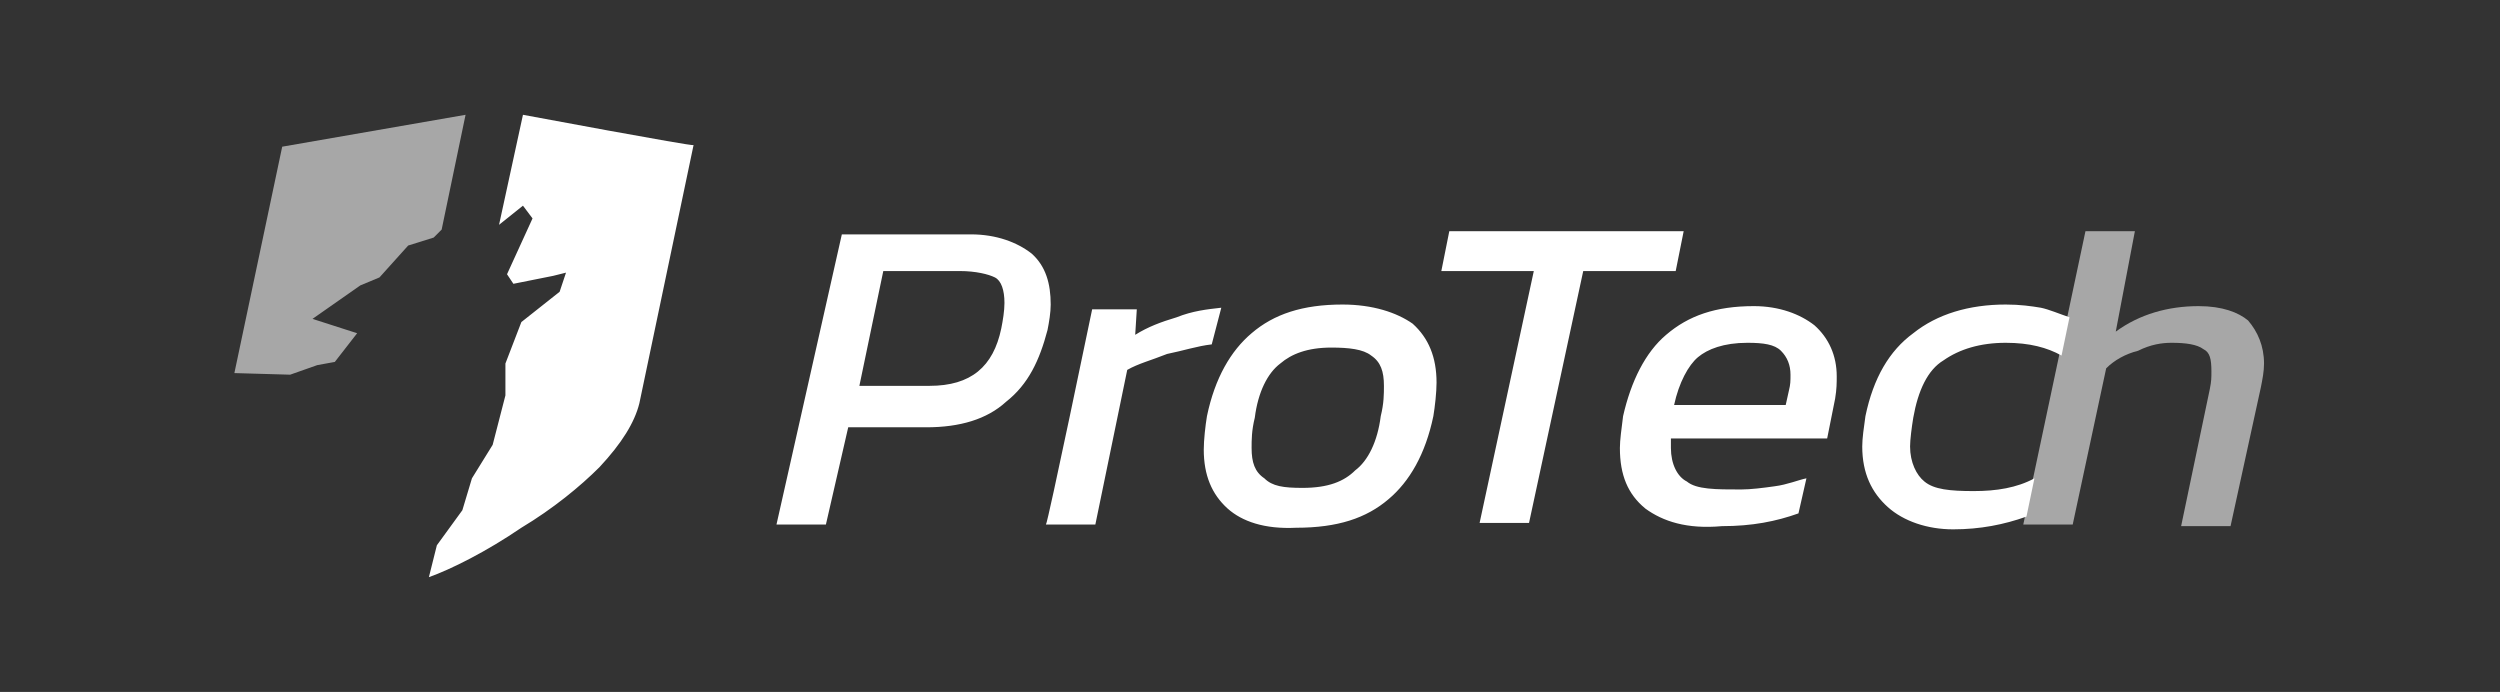 <?xml version="1.0" encoding="utf-8"?>
<!-- Generator: Adobe Illustrator 28.0.0, SVG Export Plug-In . SVG Version: 6.00 Build 0)  -->
<svg version="1.1" id="レイヤー_1" xmlns="http://www.w3.org/2000/svg" xmlns:xlink="http://www.w3.org/1999/xlink" x="0px"
	 y="0px" viewBox="0 0 156.8 43.4" style="enable-background:new 0 0 156.8 43.4;" xml:space="preserve">
<rect x="0" y="0" width="156.8" height="43.4" fill="#333333" stroke="none"/>
<style type="text/css">
	.st0{fill:#FFFFFF;}
	.st1{opacity:0.57;fill:#FFFFFF;}
</style>
<g>
	<path class="st0" d="M78.4,7.2"/>
	<path class="st0" d="M52.8,14.7h8.1c1.6,0,2.9,0.5,3.8,1.2c0.9,0.8,1.2,1.9,1.2,3.2c0,0.5-0.1,1.1-0.2,1.6
		c-0.5,1.9-1.2,3.4-2.6,4.5c-1.2,1.1-2.9,1.6-5,1.6h-4.9l-1.4,6.1h-3.1L52.8,14.7z M58.3,24.2c2.6,0,4-1.2,4.5-3.6
		c0.1-0.5,0.2-1.1,0.2-1.6c0-0.8-0.2-1.4-0.6-1.6S61.2,17,60.2,17h-4.8l-1.5,7.2C53.9,24.2,58.3,24.2,58.3,24.2z M68.5,19.4h2.8
		L71.2,21c0.8-0.5,1.6-0.8,2.6-1.1c1-0.4,1.9-0.5,2.8-0.6L76,21.6c-0.9,0.1-1.8,0.4-2.8,0.6c-1,0.4-1.8,0.6-2.5,1l-2,9.7h-3.1
		C65.7,32.9,68.5,19.4,68.5,19.4z M77,31.9c-1-0.9-1.5-2.1-1.5-3.7c0-0.6,0.1-1.5,0.2-2.1c0.5-2.4,1.5-4.1,2.8-5.2
		c1.4-1.2,3.2-1.8,5.7-1.8c1.9,0,3.4,0.5,4.4,1.2c1,0.9,1.5,2.1,1.5,3.7c0,0.6-0.1,1.5-0.2,2.1c-0.5,2.4-1.5,4.1-2.8,5.2
		c-1.4,1.2-3.2,1.8-5.8,1.8C79.3,33.2,77.9,32.7,77,31.9z M85,29.5c0.8-0.6,1.4-1.8,1.6-3.4c0.2-0.8,0.2-1.4,0.2-1.9
		c0-0.9-0.2-1.5-0.8-1.9c-0.5-0.4-1.4-0.5-2.5-0.5c-1.5,0-2.5,0.4-3.2,1c-0.8,0.6-1.4,1.8-1.6,3.4c-0.2,0.8-0.2,1.4-0.2,1.9
		c0,0.9,0.2,1.5,0.8,1.9c0.5,0.5,1.2,0.6,2.4,0.6C83.3,30.6,84.3,30.2,85,29.5z M96.2,17h-5.8l0.5-2.5h14.7l-0.5,2.5h-5.8l-3.4,15.8
		h-3.1L96.2,17z M103.2,31.9c-1.1-0.9-1.6-2.1-1.6-3.8c0-0.5,0.1-1.2,0.2-2c0.5-2.2,1.4-4,2.7-5.1c1.4-1.2,3.1-1.8,5.5-1.8
		c1.6,0,2.9,0.5,3.8,1.2c0.9,0.8,1.4,1.9,1.4,3.2c0,0.4,0,0.8-0.1,1.4l-0.5,2.5h-9.8v0.6c0,1,0.4,1.8,1,2.1c0.6,0.5,1.8,0.5,3.4,0.5
		c0.6,0,1.4-0.1,2.1-0.2c0.8-0.1,1.5-0.4,2-0.5l-0.5,2.2c-1.4,0.5-2.9,0.8-4.8,0.8C105.8,33.2,104.3,32.7,103.2,31.9z M112,25.4
		l0.2-0.9c0.1-0.4,0.1-0.6,0.1-1c0-0.6-0.2-1.1-0.6-1.5s-1.1-0.5-2.1-0.5c-1.5,0-2.5,0.4-3.1,0.9c-0.6,0.5-1.2,1.6-1.5,3L112,25.4
		L112,25.4z M118.4,31.8c-1-0.9-1.6-2.1-1.6-3.8c0-0.5,0.1-1.2,0.2-1.9c0.5-2.4,1.5-4.1,3-5.2c1.5-1.2,3.5-1.8,5.8-1.8
		c0.9,0,1.6,0.1,2.2,0.2c0.5,0.1,1.2,0.4,1.8,0.6l-0.5,2.4c-0.9-0.5-2-0.8-3.5-0.8c-1.6,0-2.9,0.4-3.9,1.1c-1,0.6-1.6,1.9-1.9,3.6
		c-0.1,0.6-0.2,1.4-0.2,1.8c0,1,0.4,1.8,0.9,2.2c0.6,0.5,1.6,0.6,3.1,0.6c1.4,0,2.7-0.2,3.8-0.8l-0.5,2.4c-1.4,0.5-2.9,0.8-4.6,0.8
		C120.9,33.2,119.4,32.7,118.4,31.8L118.4,31.8z M32.8,7.2l-1.5,6.9l1.5-1.2l0.6,0.8l-1.6,3.5l0.4,0.6l2.5-0.5l0.8-0.2l-0.4,1.2
		l-2.4,1.9l-1,2.6v2l-0.8,3.1L29.6,30L29,32l-1.6,2.2l-0.5,2c1.4-0.5,3.6-1.6,5.8-3.1c2-1.2,3.7-2.6,4.9-3.8c1.4-1.5,2.2-2.8,2.5-4
		l3.4-16.2C43.5,9.2,32.8,7.2,32.8,7.2z"/>
	<path class="st1" d="M133.9,14.5h-3.1l-3.9,18.4h3.1l2.1-9.8c0.5-0.5,1.2-0.9,2-1.1c0.8-0.4,1.5-0.5,2.1-0.5c0.9,0,1.6,0.1,2,0.4
		c0.4,0.2,0.5,0.6,0.5,1.4c0,0.4,0,0.6-0.1,1.1l-1.8,8.6h3.1l1.9-8.7c0.1-0.5,0.2-1,0.2-1.5c0-1.1-0.4-2-1-2.7
		c-0.6-0.5-1.6-0.9-3.1-0.9c-1.9,0-3.7,0.5-5.2,1.6L133.9,14.5 M19.9,22.9l1.1-0.2l1.4-1.8L19.6,20l3-2.1l1.2-0.5l1.8-2l1.6-0.5
		l0.5-0.5l1.5-7.2l-11.5,2l-3,14.2l3.5,0.1L19.9,22.9z"/>
</g>
</svg>
